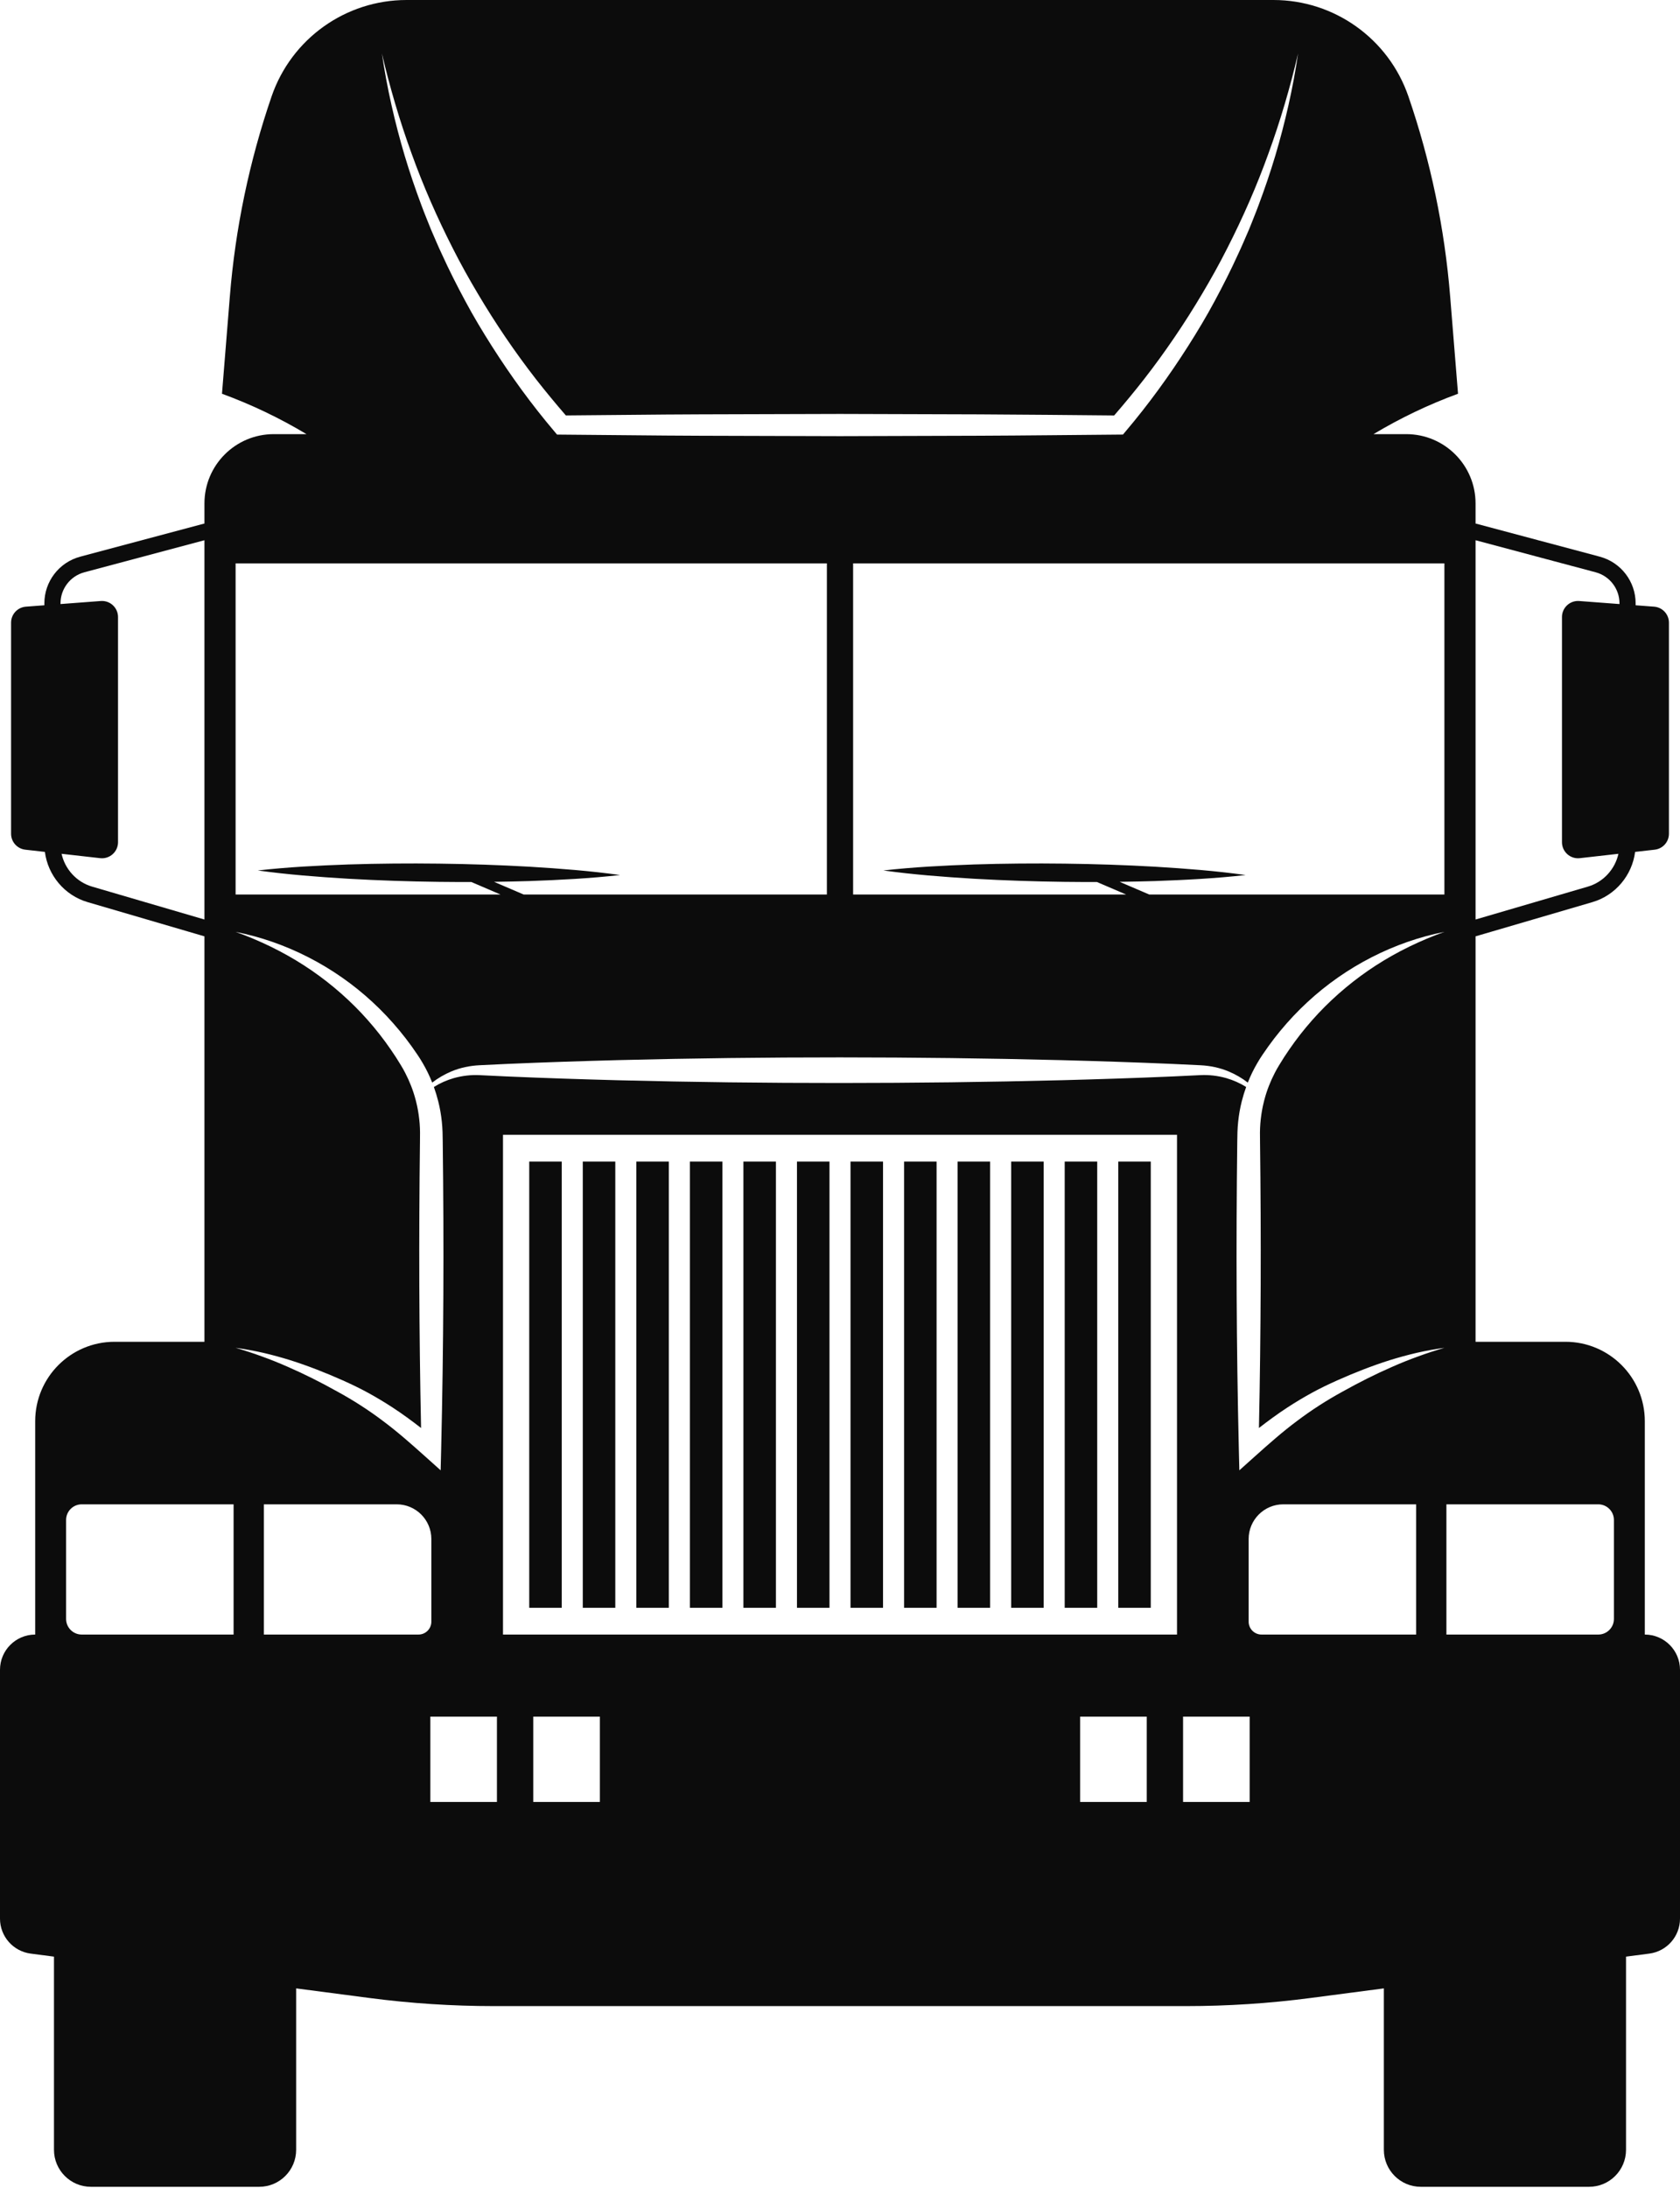 <?xml version="1.0" encoding="UTF-8" standalone="no"?>
<!DOCTYPE svg PUBLIC "-//W3C//DTD SVG 1.1//EN" "http://www.w3.org/Graphics/SVG/1.1/DTD/svg11.dtd">
<svg width="100%" height="100%" viewBox="0 0 1098 1429" version="1.1" xmlns="http://www.w3.org/2000/svg" xmlns:xlink="http://www.w3.org/1999/xlink" xml:space="preserve" xmlns:serif="http://www.serif.com/" style="fill-rule:evenodd;clip-rule:evenodd;stroke-linejoin:round;stroke-miterlimit:2;">
    <g transform="matrix(1,0,0,1,-451,-285.805)">
        <g>
            <path d="M1505.81,1343.25C1505.81,1348.89 1501.23,1353.47 1495.58,1353.47L1396.33,1353.47L1396.33,1268.4L1495.58,1268.4C1501.23,1268.4 1505.81,1272.98 1505.81,1278.62L1505.81,1343.25ZM1395.02,870.086L1202.11,870.086L1182.76,861.793C1190.46,861.688 1198.16,861.536 1205.86,861.292C1225.6,860.597 1245.34,859.601 1265.1,857.354C1245.41,854.611 1225.69,853.118 1205.98,851.927C1186.26,850.806 1166.53,850.15 1146.8,849.912C1127.08,849.67 1107.34,849.829 1087.6,850.454C1067.86,851.156 1048.12,852.143 1028.36,854.376C1048.05,857.105 1067.77,858.589 1087.48,859.787C1107.2,860.909 1126.93,861.563 1146.66,861.819C1153.74,861.911 1160.83,861.93 1167.92,861.913L1187,870.086L1008.57,870.086L1008.57,653.784L1395.02,653.784L1395.02,870.086ZM1274.52,1031.64C1275.3,1093.95 1275.11,1156.24 1273.81,1218.54C1279.83,1213.86 1286.03,1209.31 1292.47,1205.11C1297.67,1201.73 1302.98,1198.54 1308.42,1195.56C1313.84,1192.59 1319.47,1189.9 1325.05,1187.41C1336.23,1182.43 1347.65,1177.94 1359.34,1174.24C1365.18,1172.44 1371.08,1170.81 1377.03,1169.43C1382.99,1168.1 1388.99,1166.95 1395.02,1166.18C1389.19,1167.9 1383.41,1169.73 1377.74,1171.84C1372.05,1173.89 1366.46,1176.14 1360.95,1178.57C1349.91,1183.38 1339.16,1188.8 1328.66,1194.67C1318.14,1200.4 1308.17,1206.81 1298.68,1213.97C1289.16,1221.05 1280.27,1228.94 1271.25,1237.01L1261,1246.19L1260.66,1232.13C1259.08,1165.3 1258.81,1098.47 1259.64,1031.64C1259.67,1027.62 1259.75,1022.9 1260.24,1018.45C1260.7,1013.98 1261.48,1009.52 1262.58,1005.16C1263.38,1001.99 1264.34,998.866 1265.45,995.792C1261.38,993.26 1257,991.321 1252.48,990.016C1246.92,988.446 1241.18,987.773 1235.48,988.064L1217.37,988.921C1193.21,989.976 1169.06,990.741 1144.91,991.387C1096.61,992.614 1048.3,993.181 1000,993.194C951.701,993.208 903.389,992.641 855.09,991.414C830.941,990.768 806.792,989.989 782.642,988.934L764.52,988.077C758.822,987.787 753.098,988.459 747.52,990.029C743.009,991.334 738.63,993.26 734.567,995.806C735.675,998.879 736.625,1001.99 737.417,1005.16C738.524,1009.52 739.303,1013.98 739.764,1018.45C740.252,1022.9 740.331,1027.62 740.357,1031.64C741.188,1098.47 740.925,1165.3 739.342,1232.13L738.999,1246.19L728.751,1237.01C719.729,1228.94 710.84,1221.05 701.317,1213.97C691.834,1206.81 681.864,1200.4 671.338,1194.67C660.84,1188.8 650.091,1183.38 639.051,1178.57C633.539,1176.14 627.946,1173.89 622.262,1171.84C616.59,1169.73 610.813,1167.9 604.984,1166.18C611.011,1166.95 617.012,1168.1 622.974,1169.43C628.922,1170.81 634.818,1172.44 640.661,1174.24C652.346,1177.94 663.768,1182.43 674.953,1187.41C680.532,1189.9 686.163,1192.59 691.584,1195.56C697.018,1198.54 702.333,1201.73 707.53,1205.11C713.966,1209.31 720.165,1213.86 726.192,1218.54C724.887,1156.24 724.702,1093.95 725.48,1031.64C725.546,1027.31 725.599,1023.66 725.282,1019.78C724.979,1015.95 724.438,1012.13 723.647,1008.36C723.41,1007.25 723.159,1006.15 722.869,1005.04C722.79,1004.67 722.697,1004.31 722.579,1003.94C720.996,997.956 718.701,992.139 715.839,986.613C714.955,984.872 714.019,983.25 712.964,981.509C711.922,979.781 710.84,978.066 709.759,976.365C707.556,972.962 705.235,969.639 702.861,966.368C698.073,959.813 692.837,953.587 687.284,947.639C676.113,935.808 663.465,925.257 649.616,916.328C635.768,907.412 620.758,900.131 604.984,894.486C637.864,900.962 669.308,917.04 694.486,940.358C700.803,946.175 706.699,952.453 712.186,959.087C714.929,962.397 717.567,965.8 720.073,969.309C721.326,971.063 722.565,972.83 723.766,974.624C724.966,976.391 726.219,978.343 727.313,980.269C729.688,984.318 731.745,988.552 733.473,992.931C737.271,989.989 741.492,987.549 745.976,985.65C751.792,983.197 758.15,981.891 764.52,981.588L782.642,980.73C806.792,979.675 830.941,978.897 855.09,978.251C903.389,977.024 951.701,976.457 1000,976.47C1048.3,976.484 1096.61,977.051 1144.91,978.277C1169.06,978.924 1193.21,979.688 1217.37,980.744L1235.48,981.601C1241.85,981.904 1248.19,983.21 1254.02,985.664C1258.52,987.549 1262.74,989.989 1266.53,992.944C1268.25,988.565 1270.31,984.318 1272.69,980.269C1273.78,978.343 1275.03,976.391 1276.23,974.624C1277.43,972.83 1278.67,971.063 1279.93,969.309C1282.43,965.8 1285.07,962.397 1287.81,959.087C1293.3,952.453 1299.2,946.175 1305.51,940.358C1330.69,917.04 1362.14,900.962 1395.02,894.486C1379.24,900.131 1364.23,907.412 1350.38,916.328C1336.54,925.257 1323.89,935.808 1312.72,947.639C1307.16,953.587 1301.93,959.813 1297.14,966.368C1294.77,969.639 1292.44,972.962 1290.24,976.365C1289.16,978.066 1288.08,979.781 1287.04,981.509C1285.98,983.25 1285.04,984.872 1284.16,986.613C1281.3,992.139 1279,997.956 1277.42,1003.94C1277.3,1004.31 1277.21,1004.67 1277.13,1005.04C1276.84,1006.15 1276.59,1007.25 1276.35,1008.36C1275.56,1012.13 1275.02,1015.95 1274.72,1019.78C1274.4,1023.66 1274.45,1027.31 1274.52,1031.64ZM1376.55,1353.47L1275.51,1353.47C1270.85,1353.47 1267.08,1349.7 1267.08,1345.04L1267.08,1291.05C1267.08,1278.54 1277.22,1268.4 1289.73,1268.4L1376.55,1268.4L1376.55,1353.47ZM1267.74,1462.81L1224.22,1462.81L1224.22,1407.08L1267.74,1407.08L1267.74,1462.81ZM1220.26,1353.47L779.741,1353.47L779.741,1027.04L1220.26,1027.04L1220.26,1353.47ZM1200.48,1462.81L1156.95,1462.81L1156.95,1407.08L1200.48,1407.08L1200.48,1462.81ZM843.049,1462.81L799.524,1462.81L799.524,1407.08L843.049,1407.08L843.049,1462.81ZM775.784,1462.81L732.259,1462.81L732.259,1407.08L775.784,1407.08L775.784,1462.81ZM724.491,1353.47L623.449,1353.47L623.449,1268.4L710.273,1268.4C722.776,1268.4 732.919,1278.54 732.919,1291.05L732.919,1345.04C732.919,1349.7 729.147,1353.47 724.491,1353.47ZM603.665,1353.47L504.416,1353.47C498.771,1353.47 494.195,1348.89 494.195,1343.25L494.195,1278.62C494.195,1272.98 498.771,1268.4 504.416,1268.4L603.665,1268.4L603.665,1353.47ZM511.206,864.926C501.051,861.954 493.474,853.554 491.241,843.488L516.466,846.344C522.688,847.048 528.136,842.182 528.136,835.921L528.136,688.835C528.136,682.731 522.943,677.916 516.857,678.375L490.547,680.361L490.547,679.894C490.547,670.402 496.953,662.064 506.125,659.618L584.62,638.686L584.62,886.413L511.206,864.926ZM604.984,653.784L991.427,653.784L991.427,870.086L793.25,870.086L773.898,861.793C781.595,861.688 789.293,861.536 796.992,861.292C816.733,860.597 836.478,859.601 856.238,857.354C836.541,854.611 816.827,853.118 797.11,851.927C777.393,850.806 757.668,850.15 737.94,849.912C718.211,849.67 698.477,849.829 678.737,850.454C658.996,851.156 639.252,852.143 619.492,854.376C639.189,857.105 658.903,858.589 678.62,859.787C698.337,860.909 718.061,861.563 737.79,861.819C744.878,861.911 751.968,861.93 759.058,861.913L778.13,870.086L604.984,870.086L604.984,653.784ZM719.954,385.951C727.604,407.251 736.717,427.972 746.965,448.059C752.043,458.122 757.543,467.961 763.307,477.642C769.057,487.323 775.072,496.833 781.402,506.131C787.733,515.429 794.341,524.53 801.239,533.406C807.57,541.491 814.111,549.391 820.825,557.16L863.492,556.777C878.66,556.659 893.827,556.461 908.995,556.448L1000,556.184L1091.01,556.461C1120.4,556.58 1149.79,556.936 1179.19,557.173C1185.9,549.417 1192.46,541.518 1198.77,533.419C1205.69,524.543 1212.29,515.442 1218.61,506.144C1224.94,496.846 1230.97,487.336 1236.72,477.655C1242.47,467.975 1247.97,458.135 1253.05,448.059C1263.3,427.972 1272.41,407.251 1280.06,385.964C1287.81,364.703 1294.2,342.901 1299.39,320.757C1296.08,343.257 1291.02,365.547 1284.52,387.441C1281.25,398.375 1277.55,409.19 1273.54,419.9C1272.55,422.59 1271.5,425.242 1270.43,427.906C1269.38,430.557 1268.35,433.221 1267.24,435.872C1264.94,441.108 1262.75,446.397 1260.3,451.581C1255.57,462 1250.38,472.234 1244.95,482.324C1239.54,492.44 1233.62,502.28 1227.46,511.974C1215.13,531.322 1201.6,549.958 1186.73,567.513L1184.93,569.65L1182.01,569.676C1151.68,569.914 1121.34,570.296 1091.01,570.415L1000,570.692L908.995,570.428C893.827,570.415 878.66,570.217 863.492,570.098L817.989,569.689L815.074,569.663L813.254,567.513C798.377,549.985 784.858,531.335 772.513,511.974C766.367,502.293 760.432,492.454 755.037,482.337C749.59,472.248 744.42,462.013 739.685,451.581C737.232,446.41 735.042,441.108 732.748,435.872C731.64,433.234 730.611,430.57 729.542,427.906C728.474,425.255 727.432,422.59 726.443,419.913C722.434,409.204 718.741,398.375 715.47,387.441C708.967,365.547 703.916,343.257 700.605,320.757C705.802,342.901 712.199,364.69 719.954,385.951ZM1415.38,638.686L1493.88,659.618C1503.05,662.064 1509.45,670.402 1509.45,679.894L1509.45,680.361L1483.14,678.375C1477.06,677.916 1471.86,682.731 1471.86,688.835L1471.86,835.921C1471.86,842.182 1477.31,847.048 1483.53,846.344L1508.76,843.488C1506.53,853.554 1498.95,861.954 1488.79,864.926L1415.38,886.413L1415.38,638.686ZM1526,1353.47L1526,1214.11C1526,1185.45 1502.77,1162.23 1474.11,1162.23L1415.38,1162.23L1415.38,897.407L1491.76,875.052C1506.8,870.65 1517.71,857.539 1519.66,842.254L1532.46,840.805C1537.76,840.205 1541.77,835.719 1541.77,830.382L1541.77,692.528C1541.77,687.041 1537.54,682.481 1532.07,682.068L1520,681.158L1520,679.894C1520,665.629 1510.38,653.099 1496.59,649.423L1415.38,627.766L1415.38,614.651C1415.38,589.645 1395.11,569.373 1370.1,569.373L1348.68,569.373C1366.2,558.888 1384.68,550.038 1403.92,542.995L1398.79,479.528C1395.19,434.962 1386.02,391.029 1371.49,348.757C1365.01,329.923 1352.92,314.188 1337.46,303.162C1322,292.123 1303.19,285.805 1283.28,285.805L716.723,285.805C676.891,285.805 641.465,311.089 628.513,348.757C621.246,369.9 615.324,391.451 610.761,413.279C606.197,435.12 603.005,457.238 601.212,479.528L596.081,542.995C605.696,546.516 615.14,550.486 624.346,554.891C633.565,559.296 642.56,564.124 651.317,569.373L629.898,569.373C604.892,569.373 584.62,589.645 584.62,614.651L584.62,627.766L503.406,649.423C489.623,653.099 479.996,665.629 479.996,679.894L479.996,681.158L467.934,682.068C462.462,682.481 458.234,687.041 458.234,692.528L458.234,830.382C458.234,835.719 462.241,840.205 467.543,840.805L480.34,842.254C482.293,857.539 493.2,870.65 508.243,875.052L584.62,897.407L584.62,1162.23L525.888,1162.23C497.228,1162.23 474.002,1185.45 474.002,1214.11L474.002,1353.47C467.658,1353.47 461.908,1356.04 457.74,1360.21C453.572,1364.36 451,1370.12 451,1376.47L451,1539.04C451,1550.58 459.56,1560.34 471.008,1561.85L486.281,1563.85L486.281,1690.02C486.281,1703.37 497.105,1714.19 510.457,1714.19L620.376,1714.19C633.728,1714.19 644.551,1703.37 644.551,1690.02L644.551,1584.58L692.521,1590.86C719.426,1594.38 746.53,1596.15 773.66,1596.15L1226.34,1596.15C1253.47,1596.15 1280.57,1594.38 1307.48,1590.86L1355.45,1584.58L1355.45,1690.02C1355.45,1703.37 1366.27,1714.19 1379.62,1714.19L1489.54,1714.19C1502.9,1714.19 1513.72,1703.37 1513.72,1690.02L1513.72,1563.85L1528.99,1561.85C1540.44,1560.34 1549,1550.58 1549,1539.04L1549,1376.47C1549,1363.77 1538.7,1353.47 1526,1353.47Z" style="fill:rgb(12,12,12);fill-rule:nonzero;"/>
            <rect x="796.887" y="1044.51" width="21.247" height="291.48" style="fill:rgb(12,12,12);fill-rule:nonzero;"/>
            <rect x="831.891" y="1044.51" width="21.247" height="291.48" style="fill:rgb(12,12,12);fill-rule:nonzero;"/>
            <rect x="866.881" y="1044.51" width="21.248" height="291.48" style="fill:rgb(12,12,12);fill-rule:nonzero;"/>
            <rect x="901.886" y="1044.51" width="21.247" height="291.48" style="fill:rgb(12,12,12);fill-rule:nonzero;"/>
            <rect x="936.876" y="1044.51" width="21.249" height="291.48" style="fill:rgb(12,12,12);fill-rule:nonzero;"/>
            <path d="M971.881,1335.99L993.128,1335.99L993.128,1044.51L971.881,1044.51L971.881,1335.99Z" style="fill:rgb(12,12,12);fill-rule:nonzero;"/>
            <path d="M1006.87,1335.99L1028.12,1335.99L1028.12,1044.51L1006.87,1044.51L1006.87,1335.99Z" style="fill:rgb(12,12,12);fill-rule:nonzero;"/>
            <rect x="1041.88" y="1044.51" width="21.24" height="291.48" style="fill:rgb(12,12,12);fill-rule:nonzero;"/>
            <rect x="1076.87" y="1044.51" width="21.24" height="291.48" style="fill:rgb(12,12,12);fill-rule:nonzero;"/>
            <rect x="1111.87" y="1044.51" width="21.25" height="291.48" style="fill:rgb(12,12,12);fill-rule:nonzero;"/>
            <rect x="1146.86" y="1044.51" width="21.25" height="291.48" style="fill:rgb(12,12,12);fill-rule:nonzero;"/>
            <rect x="1181.87" y="1044.51" width="21.24" height="291.48" style="fill:rgb(12,12,12);fill-rule:nonzero;"/>
        </g>
    </g>
</svg>
